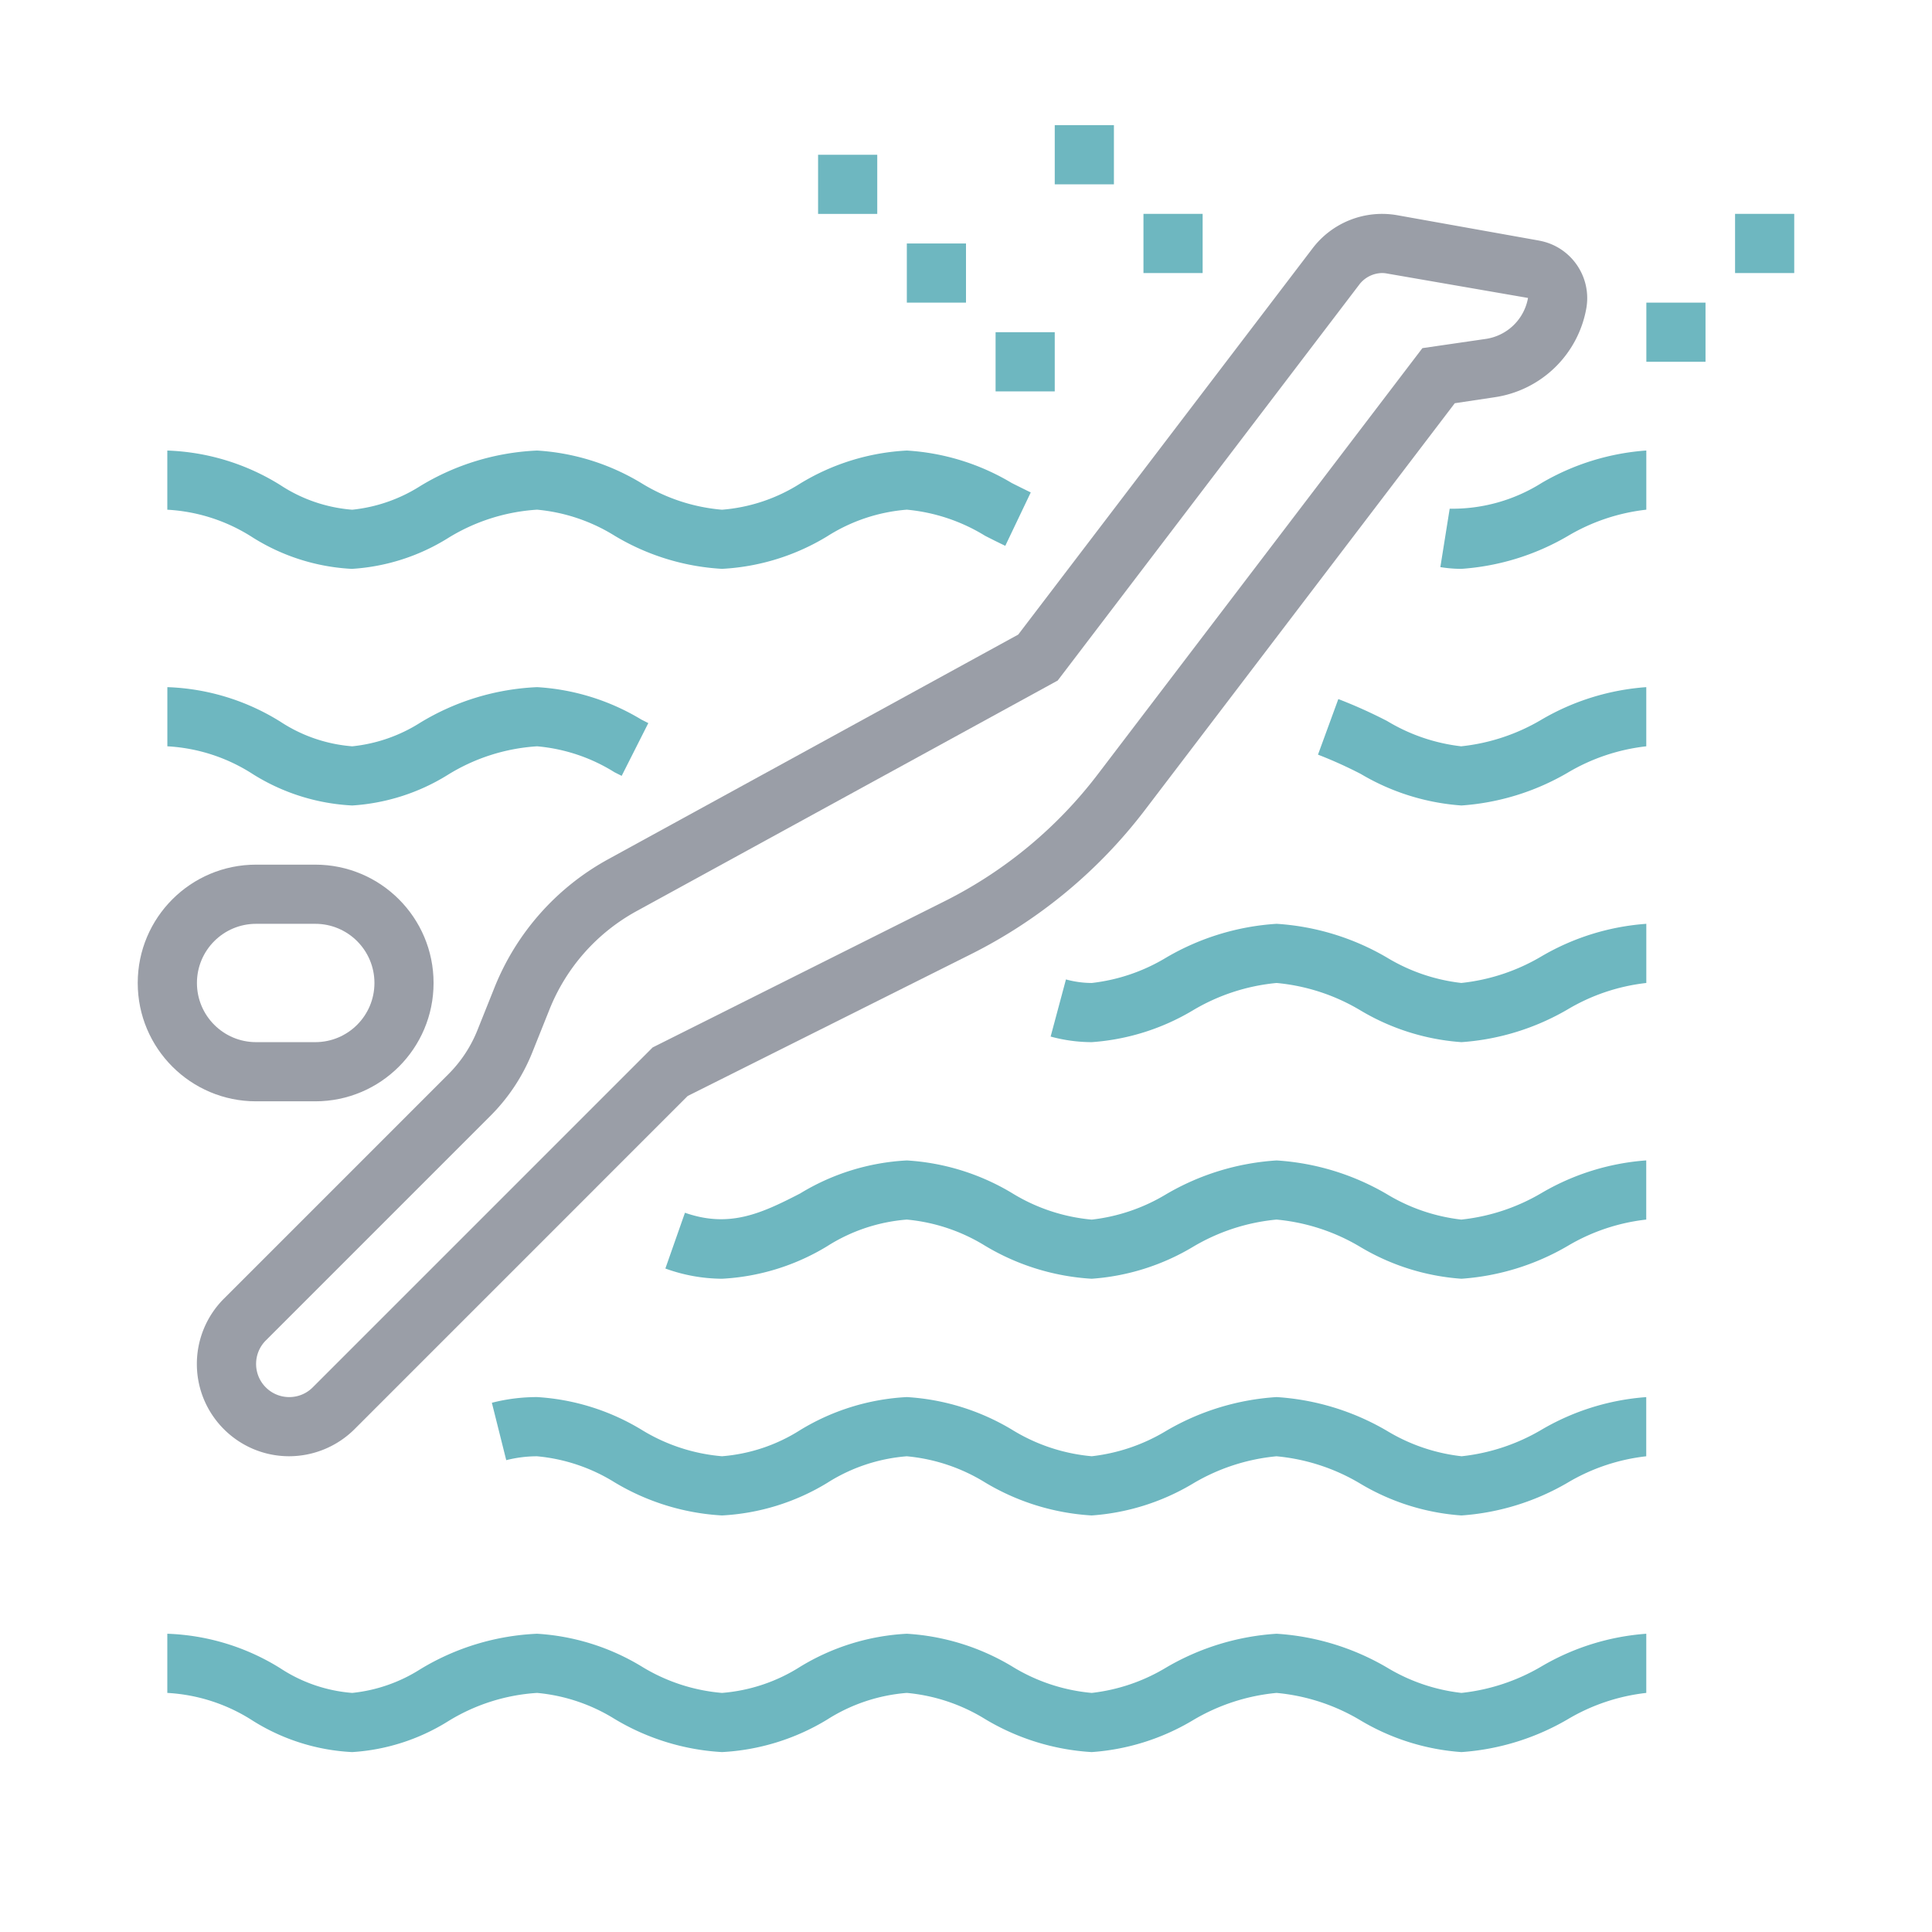 <svg xmlns="http://www.w3.org/2000/svg" viewBox="0 0 512 512"><path d="M83.54 291.86c17.32 0 31.36-14.04 31.36-31.36s-14.04-31.36-31.36-31.36H67.86c-17.32 0-31.36 14.04-31.36 31.36s14.04 31.36 31.36 31.36h15.68ZM52.19 260.5c0-8.66 7.02-15.68 15.68-15.68h15.68c8.66 0 15.68 7.02 15.68 15.68s-7.02 15.68-15.68 15.68H67.87c-8.66 0-15.68-7.02-15.68-15.68Z" fill="#9a9ea7"></path><path d="m407.89 63.76-37.57-6.72a23.16 23.16 0 0 0-22.6 8.94l-77.88 102.19-108.74 59.58a67.22 67.22 0 0 0-30.02 33.87l-4.55 11.37a34.608 34.608 0 0 1-7.68 11.66l-59.51 59.51a24.463 24.463 0 0 0-7.17 17.3c0 13.51 10.96 24.46 24.47 24.46a24.64 24.64 0 0 0 17.3-7.16l88.3-88.31 75.18-37.63a132.65 132.65 0 0 0 45.91-38.04l82.2-107.92 10.46-1.57a28.95 28.95 0 0 0 24.4-23.57c1.49-8.41-4.1-16.44-12.5-17.95Zm-14.16 26.06-16.78 2.44-86.09 113.02a116.67 116.67 0 0 1-40.44 33.51l-77.46 38.79-90.09 90.09c-3.43 3.43-9 3.43-12.43 0-3.43-3.43-3.43-9 0-12.43l59.51-59.51a50.015 50.015 0 0 0 11.15-16.92l4.55-11.37a51.467 51.467 0 0 1 22.99-25.95l111.66-61.14L360.16 75.5a7.744 7.744 0 0 1 6.11-3.14c.42 0 .85.04 1.26.12l37.41 6.48a13.335 13.335 0 0 1-11.21 10.86Z" fill="#9a9ea7"></path><path d="M387.31 385.92a48.665 48.665 0 0 1-19.73-6.72 65.987 65.987 0 0 0-29.27-8.96 65.987 65.987 0 0 0-29.27 8.96 48.772 48.772 0 0 1-19.72 6.72 48.418 48.418 0 0 1-21.17-7.06 61.199 61.199 0 0 0-27.83-8.62 60.212 60.212 0 0 0-28.29 8.76 45.224 45.224 0 0 1-20.7 6.92 48.418 48.418 0 0 1-21.38-7.06 60.334 60.334 0 0 0-27.62-8.62c-4.04 0-8.06.5-11.98 1.51l3.81 15.21c2.67-.68 5.41-1.03 8.17-1.03 7.28.67 14.31 3.03 20.52 6.89 8.64 5.2 18.41 8.22 28.48 8.79 9.87-.52 19.45-3.48 27.88-8.62 6.35-4.05 13.6-6.47 21.1-7.06 7.37.68 14.48 3.06 20.77 6.95a61.991 61.991 0 0 0 28.22 8.73c9.42-.66 18.55-3.52 26.66-8.34 6.8-4.09 14.43-6.6 22.33-7.34 7.91.73 15.55 3.24 22.35 7.34a60.455 60.455 0 0 0 26.65 8.34c9.92-.69 19.55-3.66 28.14-8.68a52.047 52.047 0 0 1 20.84-7v-15.68c-9.78.71-19.26 3.66-27.71 8.62a52.711 52.711 0 0 1-21.27 7.06Zm0-62.71a48.665 48.665 0 0 1-19.73-6.72 65.987 65.987 0 0 0-29.27-8.96 65.987 65.987 0 0 0-29.27 8.96 48.772 48.772 0 0 1-19.72 6.72 48.547 48.547 0 0 1-21.17-7.06 61.199 61.199 0 0 0-27.83-8.62 60.212 60.212 0 0 0-28.29 8.76c-10.31 5.32-18.75 9.21-30.51 5.1l-5.19 14.78c4.81 1.76 9.88 2.67 15 2.71 9.87-.52 19.45-3.48 27.88-8.62 6.35-4.05 13.6-6.47 21.1-7.06 7.37.68 14.48 3.06 20.77 6.95a61.991 61.991 0 0 0 28.22 8.73c9.42-.66 18.55-3.52 26.66-8.34 6.8-4.09 14.43-6.6 22.33-7.34 7.91.73 15.55 3.24 22.35 7.34a60.455 60.455 0 0 0 26.65 8.34c9.92-.69 19.55-3.66 28.14-8.68a52.047 52.047 0 0 1 20.84-7v-15.68c-9.78.71-19.26 3.66-27.71 8.62a52.711 52.711 0 0 1-21.27 7.06Zm0-62.71a48.665 48.665 0 0 1-19.73-6.72 65.987 65.987 0 0 0-29.27-8.96 65.987 65.987 0 0 0-29.27 8.96 48.772 48.772 0 0 1-19.72 6.72c-2.31-.01-4.6-.33-6.83-.94l-4.06 15.14c3.55.97 7.21 1.47 10.89 1.48 9.42-.66 18.55-3.52 26.66-8.34 6.8-4.09 14.43-6.6 22.33-7.34 7.91.73 15.55 3.24 22.35 7.34a60.455 60.455 0 0 0 26.65 8.34c9.92-.69 19.55-3.66 28.14-8.68a52.047 52.047 0 0 1 20.84-7v-15.68c-9.77.7-19.25 3.63-27.71 8.58a52.453 52.453 0 0 1-21.27 7.09Zm0-62.71c-6.98-.79-13.7-3.08-19.72-6.72-4.2-2.17-8.51-4.11-12.92-5.81l-5.39 14.73c3.88 1.5 7.68 3.22 11.37 5.13a60.584 60.584 0 0 0 26.65 8.34c9.92-.69 19.55-3.66 28.14-8.68a52.047 52.047 0 0 1 20.84-7V182.1c-9.77.7-19.25 3.63-27.71 8.58a52.453 52.453 0 0 1-21.27 7.09ZM93.34 213.46c8.93-.57 17.58-3.32 25.19-8.03a50.911 50.911 0 0 1 23.81-7.65c7.28.64 14.31 2.99 20.5 6.87l1.91.96 7.06-13.98-1.87-.95c-8.37-5.06-17.84-8-27.6-8.58-10.95.48-21.6 3.71-30.96 9.41a41.546 41.546 0 0 1-18.03 6.27 40.337 40.337 0 0 1-19.02-6.51 60.357 60.357 0 0 0-29.98-9.17v15.68c8.05.44 15.84 2.97 22.61 7.34 7.93 5 17.02 7.87 26.39 8.34Zm290.84-78.64-2.47 15.47c1.85.3 3.72.46 5.6.46 9.92-.69 19.55-3.66 28.14-8.68a52.047 52.047 0 0 1 20.84-7v-15.68c-9.77.7-19.25 3.63-27.71 8.58-7.3 4.6-15.78 6.98-24.4 6.84ZM93.34 150.75c8.93-.57 17.58-3.32 25.19-8.03a50.911 50.911 0 0 1 23.81-7.65c7.28.67 14.31 3.03 20.52 6.89 8.64 5.2 18.41 8.22 28.48 8.79 9.87-.52 19.45-3.48 27.88-8.62 6.35-4.05 13.6-6.47 21.1-7.06 7.36.68 14.46 3.05 20.75 6.93 1.77.9 3.55 1.8 5.34 2.65l6.75-14.15c-1.68-.81-3.34-1.65-5.01-2.48a61.199 61.199 0 0 0-27.83-8.62 60.212 60.212 0 0 0-28.29 8.76 45.224 45.224 0 0 1-20.7 6.92 48.418 48.418 0 0 1-21.38-7.06 60.334 60.334 0 0 0-27.62-8.62c-10.95.48-21.6 3.71-30.96 9.41a41.546 41.546 0 0 1-18.03 6.27 40.337 40.337 0 0 1-19.02-6.51 60.357 60.357 0 0 0-29.98-9.17v15.68c8.05.44 15.84 2.97 22.61 7.34 7.93 5 17.02 7.88 26.39 8.34Zm293.97 297.89a48.665 48.665 0 0 1-19.73-6.72 65.987 65.987 0 0 0-29.27-8.96 65.987 65.987 0 0 0-29.27 8.96 48.772 48.772 0 0 1-19.72 6.72 48.418 48.418 0 0 1-21.17-7.06 61.199 61.199 0 0 0-27.83-8.62 60.212 60.212 0 0 0-28.29 8.76 45.224 45.224 0 0 1-20.7 6.92 48.418 48.418 0 0 1-21.38-7.06 60.334 60.334 0 0 0-27.62-8.62c-10.95.48-21.6 3.71-30.96 9.41a41.546 41.546 0 0 1-18.03 6.27 40.337 40.337 0 0 1-19.02-6.51 60.357 60.357 0 0 0-29.98-9.17v15.68c8.05.44 15.84 2.97 22.61 7.34 7.93 5 17.02 7.88 26.39 8.34 8.93-.56 17.58-3.32 25.19-8.03a50.911 50.911 0 0 1 23.81-7.65c7.28.67 14.31 3.03 20.52 6.89 8.64 5.2 18.41 8.22 28.48 8.79 9.87-.52 19.45-3.48 27.88-8.62 6.35-4.05 13.6-6.47 21.1-7.06 7.37.68 14.48 3.06 20.77 6.95a61.991 61.991 0 0 0 28.22 8.73c9.42-.66 18.55-3.52 26.66-8.34 6.8-4.09 14.43-6.6 22.33-7.34 7.91.73 15.55 3.24 22.35 7.34a60.455 60.455 0 0 0 26.65 8.34c9.92-.69 19.55-3.66 28.14-8.68a52.047 52.047 0 0 1 20.84-7v-15.68c-9.78.71-19.26 3.66-27.71 8.62a52.711 52.711 0 0 1-21.27 7.06ZM263.84 88.04h15.68v15.68h-15.68zm-23.52-23.52H256V80.2h-15.68zM216.8 41.01h15.68v15.68H216.8zm86.23 15.67h15.68v15.68h-15.68zM436.3 80.2h15.68v15.68H436.3zm23.51-23.52h15.68v15.68h-15.68zM279.52 33.17h15.68v15.68h-15.68z" fill="#6eb7c0"></path></svg>